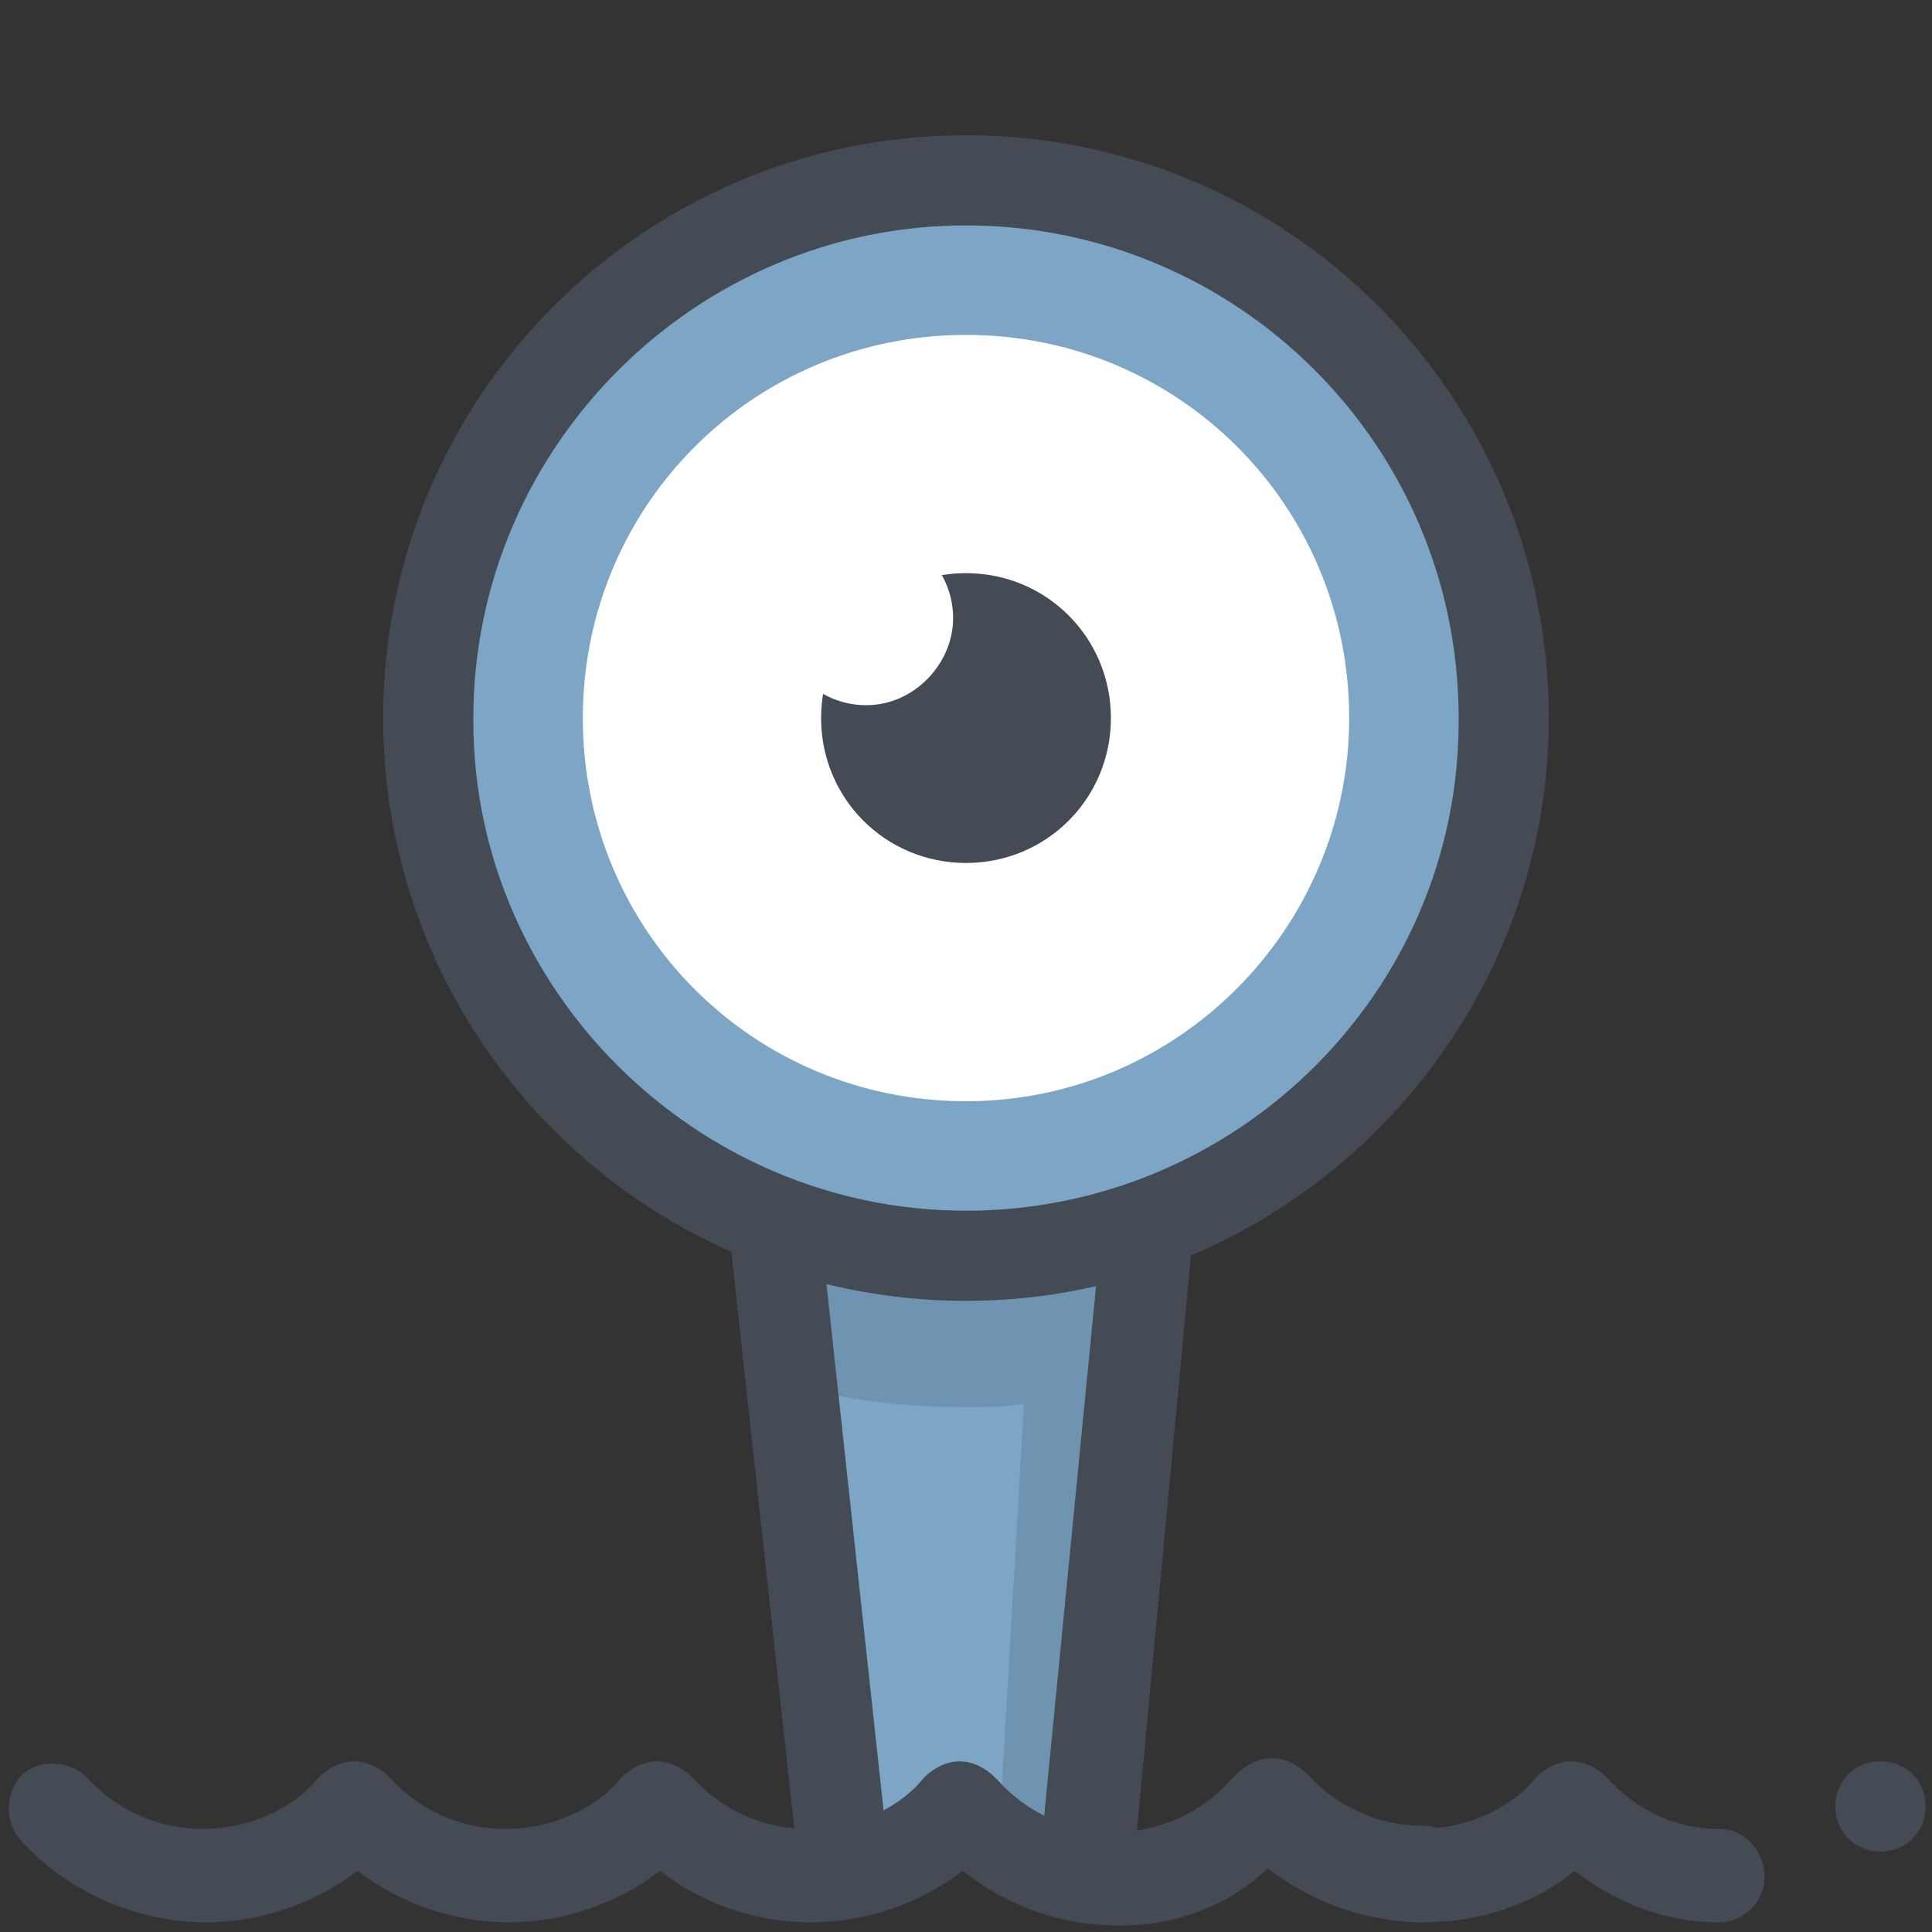 <?xml version="1.0" encoding="utf-8"?>
<!-- Generator: Adobe Illustrator 23.0.2, SVG Export Plug-In . SVG Version: 6.00 Build 0)  -->
<svg version="1.1" id="Ebene_1" xmlns="http://www.w3.org/2000/svg" xmlns:xlink="http://www.w3.org/1999/xlink" x="0px" y="0px"
	 width="60px" height="60px" viewBox="0 0 60 60" style="enable-background:new 0 0 60 60;" xml:space="preserve">
<rect x="0" y="0" width="60" height="60" fill="#333333" stroke="none"/>
<style type="text/css">
	.st0{fill:#7CA5C6;}
	.st1{fill:#6F94B2;}
	.st2{fill:#454B54;}
	.st3{fill:#FFFFFF;}
</style>
<title>icon_CCTV</title>
<desc>Created with Sketch.</desc>
<g>
	<g id="Main-Page-new" transform="translate(-263, -784)">
		<g id="Group-41" transform="translate(165, 780)">
			<g id="Group-49">
				<g id="icon_CCTV" transform="translate(98, 4)">
					<polyline id="Path" class="st0" points="26.2,57.4 21.9,18.5 37.7,18.5 33.8,57.4 26.2,57.4 					"/>
					<path class="st1" d="M37.2,18.5H21.9L24.6,43c1.7,0.5,3.5,0.7,5.4,0.7c0.6,0,1.2,0,1.8-0.1L31,57.4h2.8l2-20
						C36.3,30.2,37.2,18.5,37.2,18.5"/>
					<path class="st2" d="M26.2,59.3c-0.7,0-1.3-0.5-1.4-1.3l-4.3-39.4c0-0.4,0.1-0.8,0.3-1.1c0.3-0.3,0.7-0.5,1-0.5h15.7
						c0.4,0,0.8,0.2,1,0.5c0.3,0.3,0.4,0.7,0.4,1.1L35.2,58c-0.1,0.8-0.8,1.4-1.6,1.3c-0.8-0.1-1.4-0.8-1.3-1.6L36,19.9H23.5
						l4.1,37.8C27.7,58.5,27.1,59.2,26.2,59.3C26.3,59.3,26.3,59.3,26.2,59.3z"/>
					<path class="st0" d="M46.7,22.3c0-9.2-7.5-16.7-16.7-16.7s-16.7,7.5-16.7,16.7l0,0l0,0c0,9.2,7.5,16.6,16.7,16.6
						C39.2,38.9,46.7,31.5,46.7,22.3L46.7,22.3L46.7,22.3z"/>
					<path id="Shape" class="st2" d="M30,40.4c-10,0-18.1-8.1-18.1-18.1l0,0l0,0c0-10,8.1-18.1,18.1-18.1s18.1,8.1,18.1,18.1l0,0
						l0,0C48.1,32.2,40,40.4,30,40.4z M30,7c-8.4,0-15.3,6.9-15.3,15.3c0,0,0,0,0,0.1c0,8.3,6.9,15.2,15.3,15.2s15.3-6.8,15.3-15.2
						c0,0,0,0,0-0.1C45.3,13.8,38.4,7,30,7z"/>
					<path class="st3" d="M41.9,22.3c0-6.6-5.3-11.9-11.9-11.9s-11.9,5.3-11.9,11.9l0,0l0,0c0,6.6,5.3,11.9,11.9,11.9
						C36.6,34.2,41.9,28.8,41.9,22.3L41.9,22.3L41.9,22.3z"/>
					<path class="st2" d="M30,26.8c-2.5,0-4.5-2-4.5-4.5s2-4.5,4.5-4.5s4.5,2,4.5,4.5S32.5,26.8,30,26.8z"/>
					<path class="st3" d="M26.9,21.9c-1.5,0-2.7-1.2-2.7-2.7c0-1.5,1.2-2.7,2.7-2.7s2.7,1.2,2.7,2.7C29.6,20.6,28.4,21.9,26.9,21.9z
						"/>
					<path class="st2" d="M34.8,59.8C34.7,59.8,34.7,59.8,34.8,59.8c-1.9,0-3.5-0.6-4.9-1.7c-1.3,1-3,1.6-4.7,1.6
						c-1.8,0-3.4-0.6-4.7-1.6c-1.3,1-3,1.6-4.7,1.6s-3.4-0.6-4.7-1.6c-1.3,1-3,1.6-4.7,1.6c-2.2,0-4.4-1-5.8-2.6
						c-0.5-0.6-0.4-1.5,0.1-2c0.6-0.5,1.5-0.4,2,0.1c0.9,1,2.2,1.6,3.6,1.6s2.8-0.6,3.6-1.6c0.3-0.3,0.7-0.5,1.1-0.5
						c0.4,0,0.8,0.2,1.1,0.5c0.9,1,2.2,1.6,3.6,1.6s2.8-0.6,3.6-1.6c0.3-0.3,0.7-0.5,1.1-0.5s0.8,0.2,1.1,0.5c0.9,1,2.2,1.6,3.6,1.6
						c1.4,0,2.8-0.6,3.6-1.6c0.3-0.3,0.7-0.5,1.1-0.5l0,0c0.4,0,0.8,0.2,1.1,0.5l0.1,0.1c0.9,1,2.2,1.6,3.6,1.6h0
						c1.4,0,2.7-0.6,3.6-1.6l0.2-0.2c0.3-0.3,0.7-0.5,1.1-0.5c0.4,0,0.8,0.2,1.1,0.5c0.9,1,2.2,1.6,3.6,1.6c0.8,0,1.4,0.6,1.4,1.4
						c0,0.8-0.6,1.4-1.4,1.4c-1.7,0-3.4-0.6-4.7-1.6C38.2,59.2,36.5,59.8,34.8,59.8z"/>
					<path class="st2" d="M58.4,57.5c-0.8,0-1.4-0.6-1.4-1.4c0-0.8,0.6-1.4,1.4-1.4l0,0c0.8,0,1.4,0.6,1.4,1.4
						C59.8,56.9,59.2,57.5,58.4,57.5z"/>
					<path class="st2" d="M44.2,59.7c-2.2,0-4.4-1-5.8-2.6c-0.5-0.6-0.4-1.5,0.1-2c0.6-0.5,1.5-0.4,2,0.1c0.9,1,2.2,1.6,3.6,1.6
						c1.4,0,2.8-0.6,3.6-1.6c0.3-0.3,0.7-0.5,1.1-0.5l0,0c0.4,0,0.8,0.2,1.1,0.5c0.9,1,2.1,1.6,3.5,1.6c0.8,0,1.4,0.7,1.4,1.5
						c0,0.8-0.7,1.4-1.4,1.4h0c-1.7,0-3.2-0.6-4.5-1.6C47.7,59.1,46,59.7,44.2,59.7z"/>
				</g>
			</g>
		</g>
	</g>
</g>
</svg>
